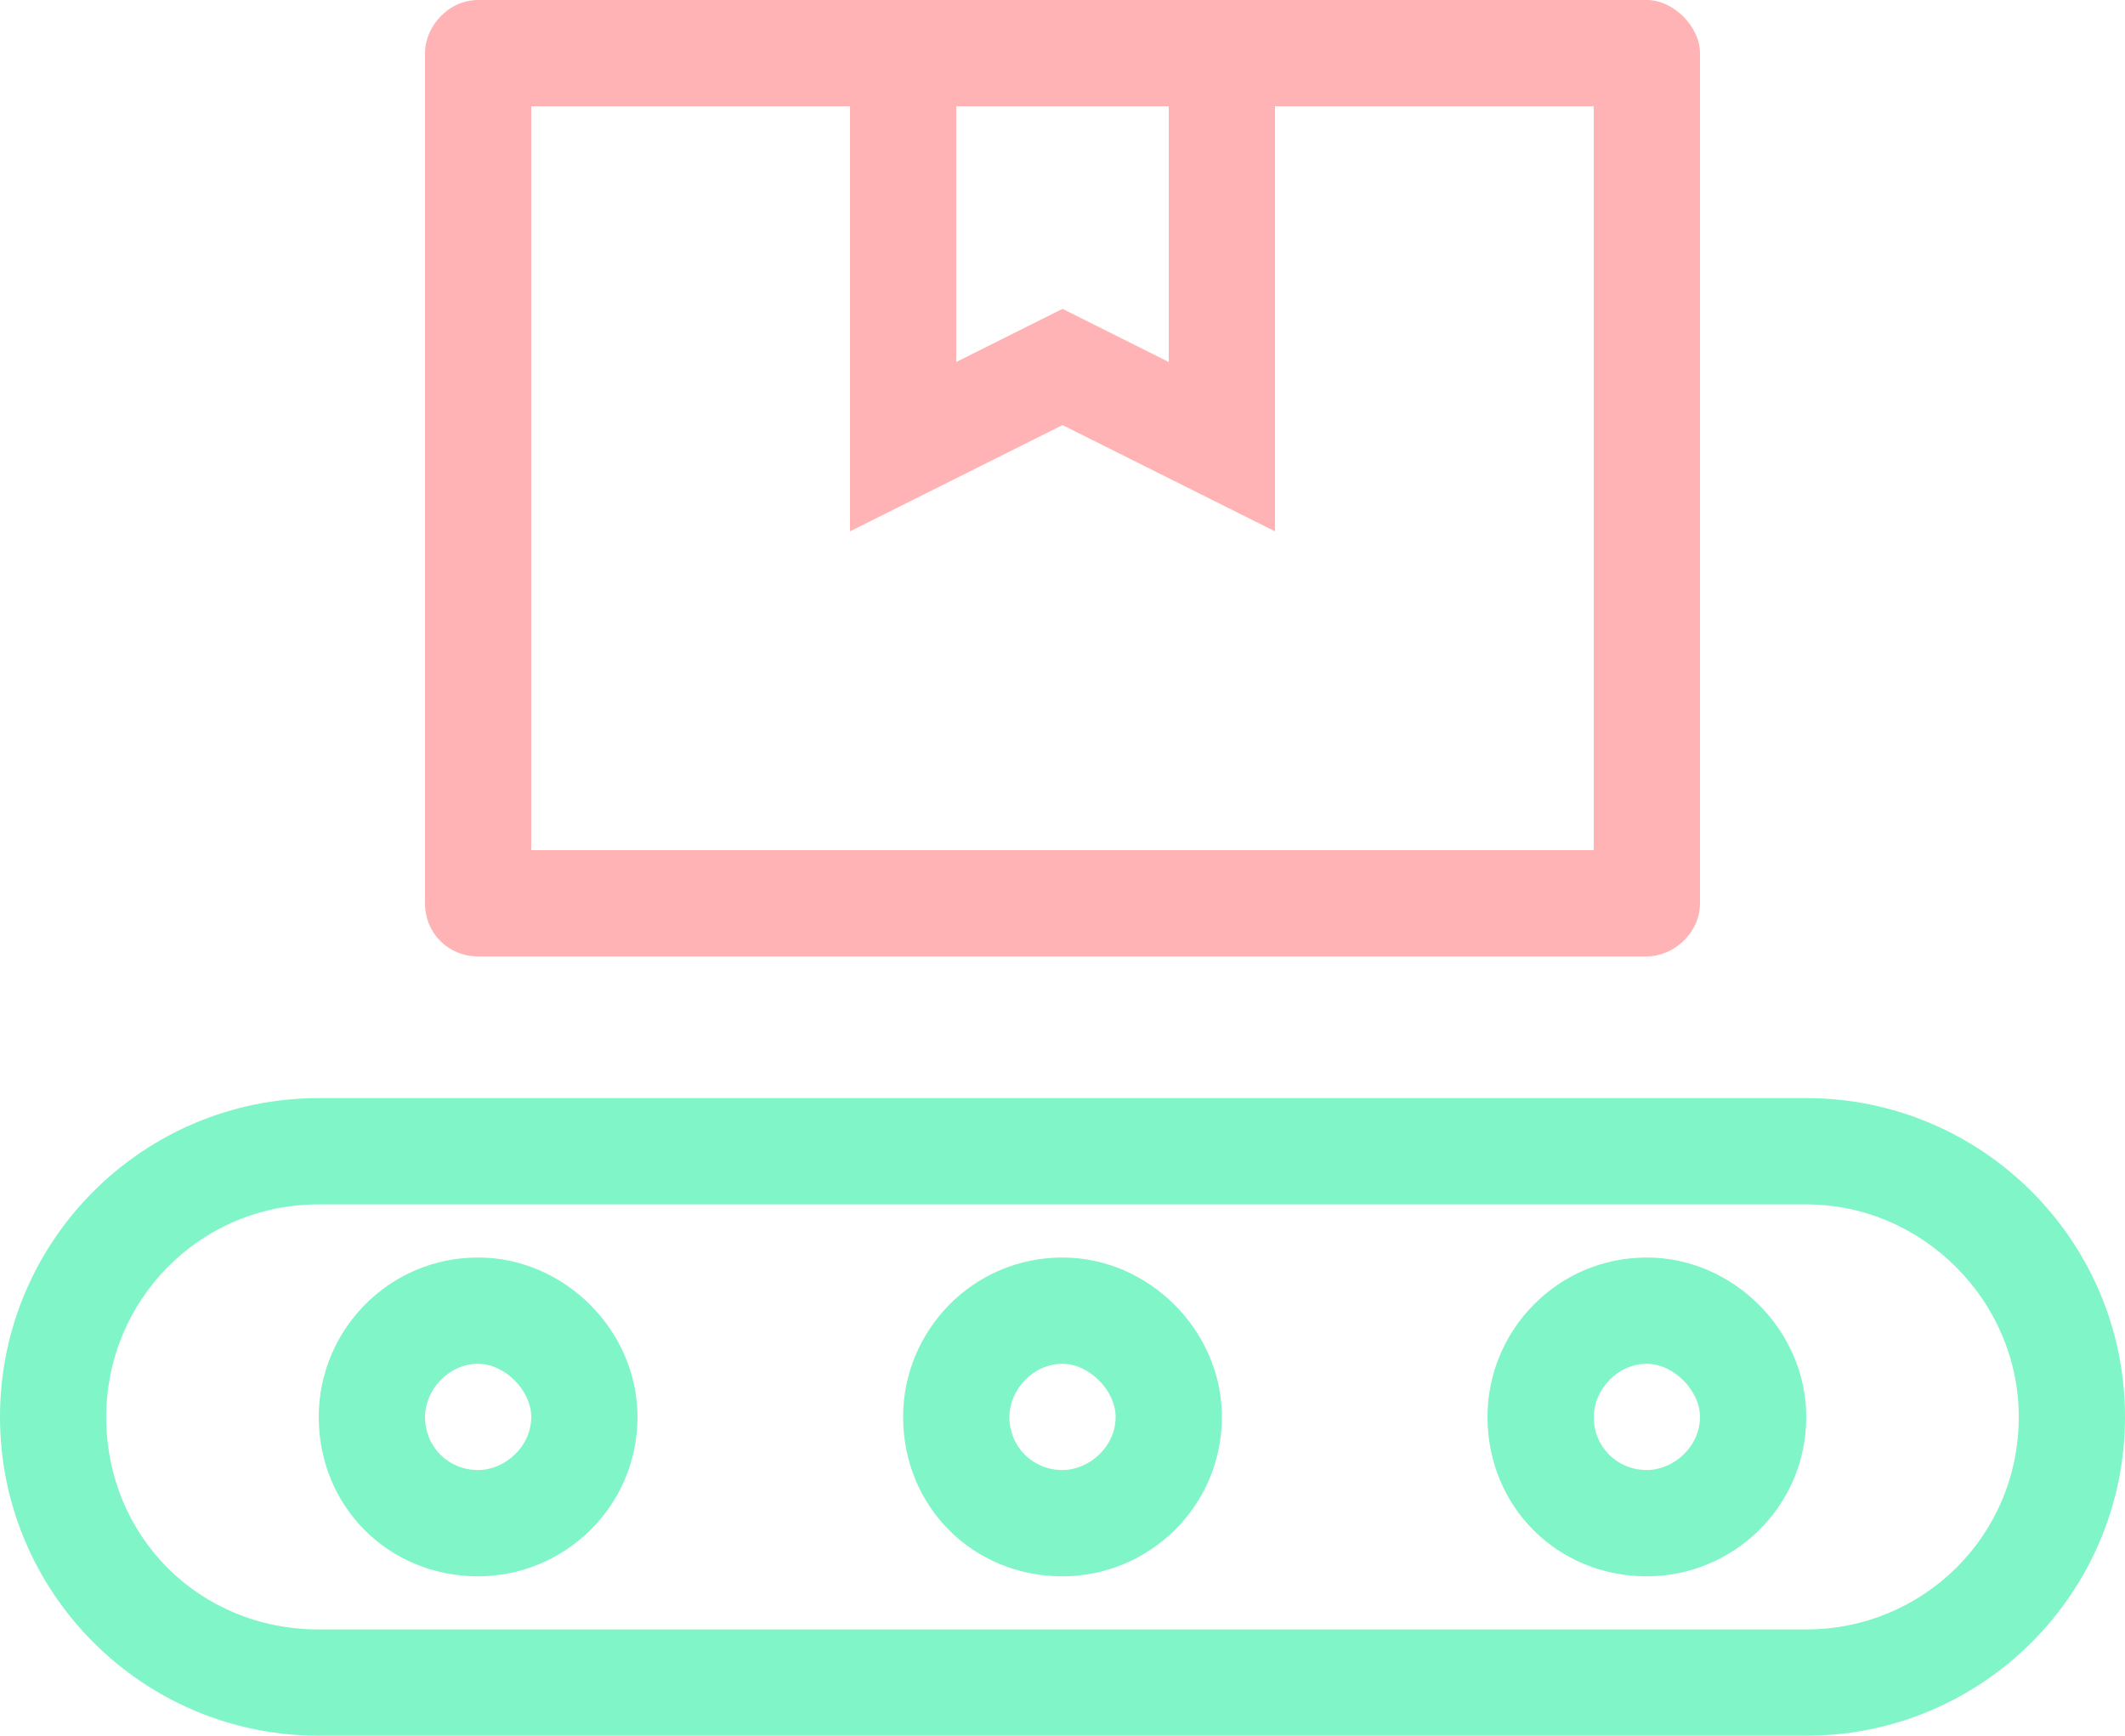 <svg width="60" height="49" viewBox="0 0 60 49" fill="none" xmlns="http://www.w3.org/2000/svg">
<path d="M13.5 27H46.5C47.25 27 48 26.344 48 25.5V1.5C48 0.75 47.25 0 46.5 0H13.5C12.656 0 12 0.75 12 1.5V25.5C12 26.344 12.656 27 13.5 27ZM27 3H33V10.219L30 8.719L27 10.219V3ZM15 3H24V15L30 12L36 15V3H45V24H15V3Z" fill="#FFB3B5"/>
<path d="M51 31H9C4.031 31 0 35.031 0 40C0 44.969 4.031 49 9 49H51C55.969 49 60 44.969 60 40C60 35.031 55.969 31 51 31ZM51 46H9C5.625 46 3 43.375 3 40C3 36.719 5.625 34 9 34H51C54.281 34 57 36.719 57 40C57 43.375 54.281 46 51 46ZM13.5 35.5C10.969 35.5 9 37.562 9 40C9 42.531 10.969 44.5 13.5 44.5C15.938 44.5 18 42.531 18 40C18 37.562 15.938 35.5 13.5 35.5ZM13.5 41.5C12.656 41.5 12 40.844 12 40C12 39.25 12.656 38.5 13.5 38.5C14.25 38.5 15 39.25 15 40C15 40.844 14.25 41.5 13.5 41.5ZM46.5 35.5C43.969 35.5 42 37.562 42 40C42 42.531 43.969 44.5 46.5 44.5C48.938 44.5 51 42.531 51 40C51 37.562 48.938 35.5 46.5 35.5ZM46.5 41.5C45.656 41.5 45 40.844 45 40C45 39.25 45.656 38.5 46.5 38.5C47.25 38.5 48 39.25 48 40C48 40.844 47.25 41.5 46.5 41.5ZM30 35.5C27.469 35.5 25.5 37.562 25.5 40C25.5 42.531 27.469 44.5 30 44.5C32.438 44.5 34.5 42.531 34.5 40C34.5 37.562 32.438 35.5 30 35.5ZM30 41.5C29.156 41.5 28.5 40.844 28.5 40C28.5 39.25 29.156 38.5 30 38.5C30.75 38.5 31.5 39.25 31.5 40C31.5 40.844 30.75 41.5 30 41.5Z" fill="#7FF5C8"/>
</svg>
